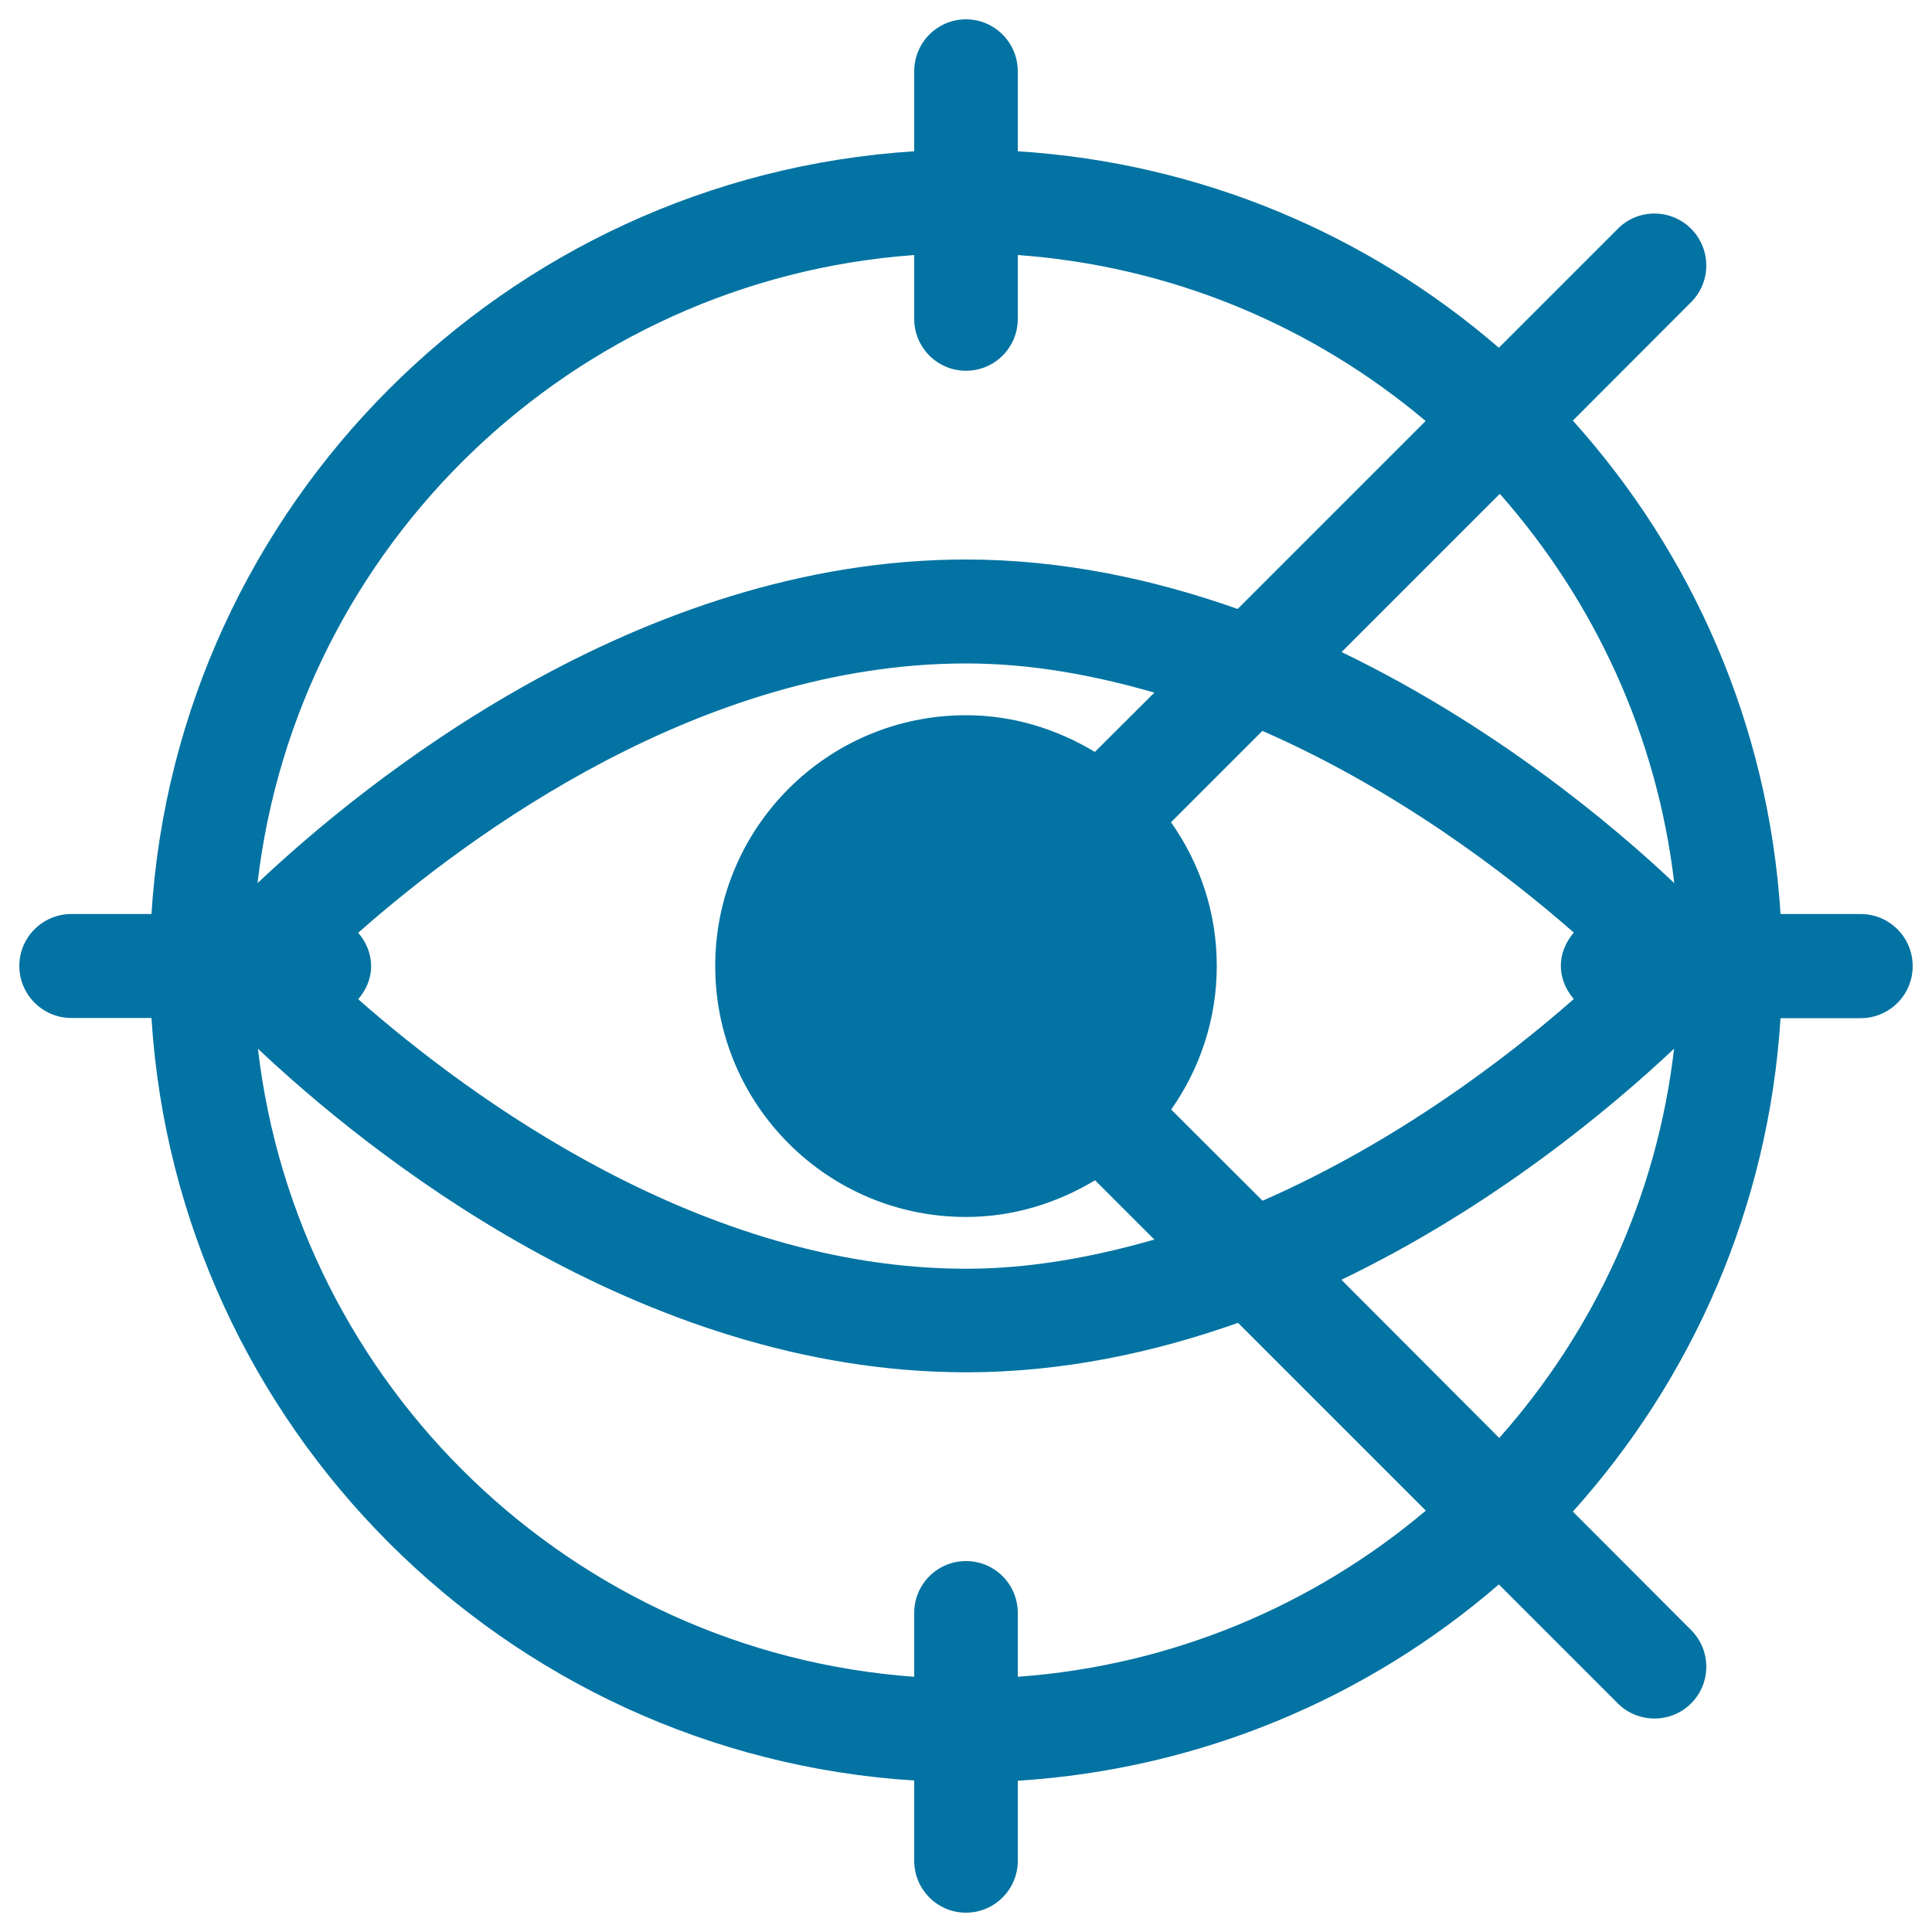 <svg xmlns="http://www.w3.org/2000/svg" viewBox="0 0 1000 1000" style="fill:#0273a2">
<title>Eye Examination SVG icon</title>
<g><path d="M963.1,473.1h-41.5c-6.2-97.9-45.7-186.7-107.5-255.4l61.2-61.3c10.5-10.5,10.5-27.5,0-38c-10.5-10.5-27.5-10.5-37.9,0L775.8,180c-67.7-58.5-154.1-95.7-249-101.7V36.9c0-14.8-12-26.9-26.8-26.9c-14.8,0-26.8,12-26.8,26.9v41.4C261.4,91.8,91.7,261.4,78.4,473.1H36.9c-14.8,0-26.9,12-26.9,26.9c0,14.8,12.1,26.9,26.9,26.9h41.5c13.3,211.7,183,381.3,394.8,394.7v41.5c0,14.9,12,26.9,26.8,26.9c14.8,0,26.8-12.1,26.8-26.8v-41.5c94.9-6,181.3-43.1,249-101.6l61.6,61.6c5.2,5.2,12.1,7.8,18.9,7.8c6.9,0,13.8-2.6,19-7.8c10.5-10.5,10.5-27.5,0-38l-61.2-61.3c61.8-68.7,101.3-157.5,107.5-255.4h41.5c14.9,0,26.9-12.1,26.9-26.9C990,485.1,977.9,473.1,963.1,473.1z M185.4,482.8c57.8-51,177.8-139.4,314.6-139.4c33.8,0,66.3,6.1,97.5,15.1l-30.8,30.7c-19.6-11.8-42.2-19-66.7-19c-71.7,0-129.8,58.1-129.8,129.8c0,71.8,58.1,129.9,129.8,129.9c24.5,0,47.2-7.2,66.8-19l30.7,30.7c-31.1,8.9-63.7,15.1-97.5,15.1c-136.4,0-256.6-88.5-314.6-139.5c4-4.7,6.7-10.5,6.7-17.2C192,493.3,189.4,487.4,185.4,482.8z M606.2,574.3c14.8-21.1,23.6-46.6,23.6-74.4c0-27.7-8.8-53.2-23.7-74.3l47.3-47.3c69.5,30.4,126.4,73.9,161.2,104.4c-4,4.7-6.7,10.5-6.7,17.2c0,6.7,2.7,12.5,6.7,17.2c-34.7,30.5-91.7,74-161.1,104.4L606.2,574.3z M866.6,457.1c-32-30.3-93.2-81.5-172.2-119.6l81.9-81.9C825,310.8,857.6,380.2,866.6,457.1z M473.2,132v33.1c0,14.8,12,26.8,26.8,26.8c14.8,0,26.8-12,26.8-26.8V132c80.1,5.8,153.1,37,211.1,85.9l-97.3,97.3c-43.6-15.4-90.8-25.6-140.7-25.6c-170,0-311.5,115.5-366.6,167.5C153.6,282.4,296.3,144.8,473.2,132z M526.8,867.9v-33.1c0-14.8-12-26.8-26.8-26.8c-14.8,0-26.8,12-26.8,26.8v33.1c-176.8-12.8-319.4-150.4-339.7-325.1c55.1,52,196.6,167.5,366.6,167.5c49.8,0,97.2-10.2,140.7-25.6l97.2,97.2C680,830.8,606.9,862.1,526.8,867.9z M694.3,662.4c79.1-38,140.1-89.4,172.2-119.6c-8.9,76.9-41.6,146.4-90.5,201.5L694.3,662.4z"/></g>
</svg>